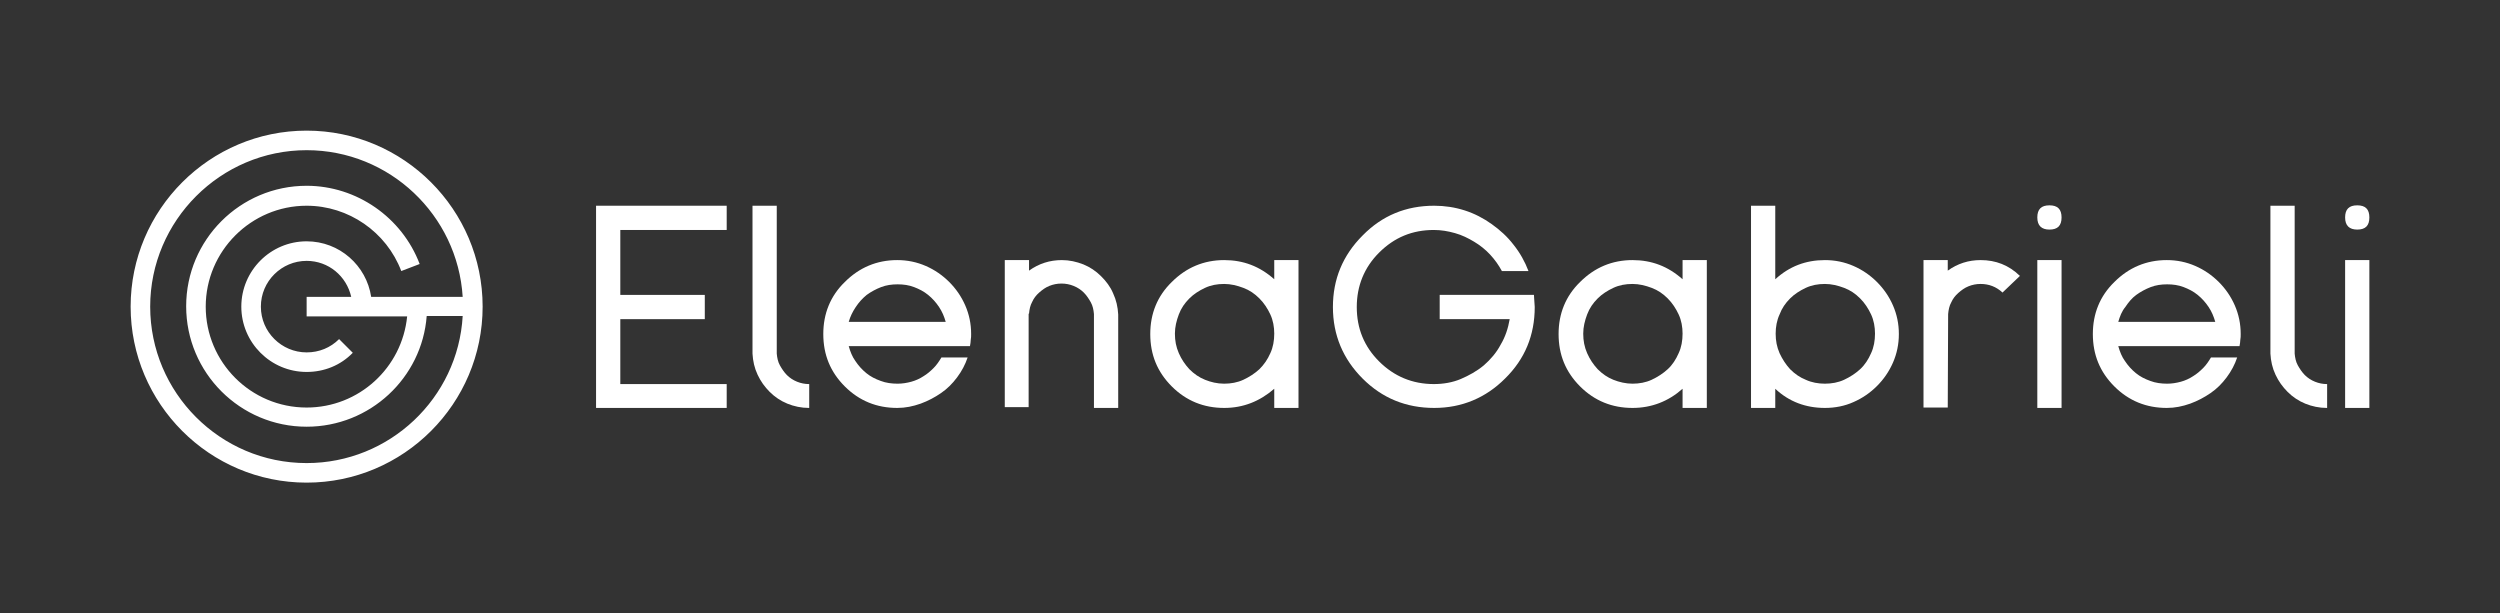<?xml version="1.0" encoding="utf-8"?>
<!-- Generator: Adobe Illustrator 25.0.0, SVG Export Plug-In . SVG Version: 6.00 Build 0)  -->
<svg version="1.1" id="Layer_1" xmlns="http://www.w3.org/2000/svg" xmlns:xlink="http://www.w3.org/1999/xlink" x="0px" y="0px"
	 viewBox="0 0 639.2 156.8" style="enable-background:new 0 0 639.2 156.8;" xml:space="preserve">
<rect x="0" y="0" width="639.2" height="156.8" fill="#333333" stroke="none"/>
<style type="text/css">
	.st0{fill:#FFFFFF;}
</style>
<g>
	<path class="st0" d="M185.8,104.3h-33.4V52.6h33.4v6.2h-27.2v16.6h21.6v6.2h-21.6v16.6h27.2V104.3z"/>
	<path class="st0" d="M206.8,104.3c-1.9,0-3.8-0.4-5.5-1.1c-1.7-0.7-3.2-1.7-4.5-3c-1.3-1.3-2.3-2.7-3.1-4.4
		c-0.8-1.7-1.2-3.5-1.3-5.4V52.6h6.2v37.8c0.1,1.1,0.3,2.1,0.8,3c0.5,0.9,1.1,1.8,1.8,2.5c0.7,0.7,1.6,1.3,2.6,1.7
		c1,0.4,2,0.6,3.1,0.6V104.3z"/>
	<path class="st0" d="M229.4,104.3c-5.2,0-9.7-1.8-13.4-5.5c-3.7-3.7-5.5-8.1-5.5-13.4c0-5.2,1.8-9.7,5.5-13.3
		c3.7-3.7,8.2-5.6,13.4-5.6c2.6,0,5,0.5,7.3,1.5c2.3,1,4.3,2.4,6,4.1c1.7,1.7,3.1,3.7,4.1,6c1,2.3,1.5,4.7,1.5,7.3
		c0,0.5,0,1-0.1,1.5c0,0.5-0.1,1-0.2,1.6h-31c0.4,1.4,0.9,2.7,1.7,3.8c0.8,1.2,1.7,2.2,2.8,3.1c1.1,0.9,2.3,1.5,3.7,2
		c1.3,0.5,2.8,0.7,4.3,0.7c1.2,0,2.4-0.2,3.5-0.5s2.2-0.8,3.1-1.4c1-0.6,1.8-1.3,2.6-2.1c0.8-0.8,1.4-1.7,2-2.7h6.7
		c-0.6,1.8-1.5,3.5-2.7,5.1s-2.5,2.9-4.1,4c-1.6,1.1-3.3,2-5.2,2.7C233.4,103.9,231.5,104.3,229.4,104.3z M217,82.3h24.8
		c-0.4-1.4-0.9-2.6-1.7-3.8c-0.8-1.2-1.7-2.2-2.8-3.1c-1.1-0.9-2.3-1.5-3.6-2s-2.7-0.7-4.2-0.7c-1.5,0-2.9,0.2-4.2,0.7
		c-1.3,0.5-2.6,1.2-3.7,2c-1.1,0.9-2,1.9-2.8,3.1S217.4,80.9,217,82.3z"/>
	<path class="st0" d="M256.9,104.3V66.5h6.2v2.7c2.5-1.8,5.3-2.7,8.4-2.7c1.9,0,3.7,0.4,5.5,1.1c1.7,0.7,3.2,1.7,4.5,3
		c1.3,1.3,2.4,2.7,3.1,4.4c0.8,1.7,1.2,3.5,1.3,5.4l0,23.9h-6.2V80.3c-0.1-1.1-0.3-2.1-0.8-3c-0.5-0.9-1.1-1.8-1.8-2.5
		c-0.7-0.7-1.6-1.3-2.6-1.7c-1-0.4-2-0.6-3.1-0.6c-1.1,0-2.1,0.2-3.1,0.6c-1,0.4-1.8,1-2.6,1.7c-0.8,0.7-1.4,1.5-1.8,2.4
		c-0.5,0.9-0.7,1.9-0.8,3h-0.1v23.9H256.9z"/>
	<path class="st0" d="M313,104.3c-5.2,0-9.7-1.8-13.4-5.5c-3.7-3.7-5.5-8.1-5.5-13.4c0-5.2,1.8-9.7,5.5-13.3
		c3.7-3.7,8.2-5.6,13.4-5.6c4.9,0,9.1,1.6,12.8,4.9v-4.9h6.2v37.8h-6.2v-4.9C322.1,102.6,317.9,104.3,313,104.3z M313,98.1
		c1.7,0,3.4-0.3,4.9-1s2.9-1.6,4.1-2.7c1.2-1.2,2.1-2.5,2.8-4.1c0.7-1.5,1-3.2,1-5c0-1.7-0.3-3.4-1-4.9c-0.7-1.5-1.6-2.9-2.8-4.1
		c-1.2-1.2-2.5-2.1-4.1-2.7s-3.2-1-4.9-1c-1.8,0-3.4,0.3-4.9,1s-2.9,1.6-4,2.7c-1.2,1.2-2.1,2.5-2.7,4.1s-1,3.2-1,4.9
		c0,1.8,0.3,3.4,1,5s1.6,2.9,2.7,4.1c1.2,1.2,2.5,2.1,4,2.7S311.2,98.1,313,98.1z"/>
	<path class="st0" d="M366.7,104.3c-7.2,0-13.3-2.5-18.3-7.5c-5-5-7.6-11.1-7.6-18.3c0-7.1,2.5-13.2,7.6-18.3
		c5-5.1,11.1-7.6,18.3-7.6c2.7,0,5.3,0.4,7.8,1.2s4.8,2,6.9,3.5s4,3.2,5.6,5.3c1.6,2,2.9,4.3,3.8,6.7H384c-0.8-1.5-1.8-2.9-3-4.2
		c-1.2-1.3-2.6-2.4-4.1-3.3c-1.5-0.9-3.1-1.7-4.9-2.2s-3.5-0.8-5.4-0.8c-5.5,0-10.1,1.9-14,5.8c-3.8,3.8-5.7,8.5-5.7,13.9
		c0,5.5,1.9,10.1,5.7,13.9c3.8,3.8,8.5,5.8,14,5.8c2.4,0,4.8-0.4,6.9-1.3s4.1-2,5.9-3.5c1.7-1.5,3.2-3.2,4.3-5.3
		c1.2-2,1.9-4.2,2.3-6.5h-17.9v-6.2h24.1c0,0.6,0.1,1.1,0.1,1.6s0.1,1,0.1,1.5c0,7.2-2.5,13.3-7.6,18.3
		C379.9,101.7,373.8,104.3,366.7,104.3z"/>
	<path class="st0" d="M417.4,104.3c-5.2,0-9.7-1.8-13.4-5.5c-3.7-3.7-5.5-8.1-5.5-13.4c0-5.2,1.8-9.7,5.5-13.3
		c3.7-3.7,8.2-5.6,13.4-5.6c4.9,0,9.1,1.6,12.8,4.9v-4.9h6.2v37.8h-6.2v-4.9C426.6,102.6,422.3,104.3,417.4,104.3z M417.4,98.1
		c1.7,0,3.4-0.3,4.9-1s2.9-1.6,4.1-2.7s2.1-2.5,2.8-4.1c0.7-1.5,1-3.2,1-5c0-1.7-0.3-3.4-1-4.9c-0.7-1.5-1.6-2.9-2.8-4.1
		s-2.5-2.1-4.1-2.7s-3.2-1-4.9-1c-1.8,0-3.4,0.3-4.9,1s-2.9,1.6-4,2.7c-1.2,1.2-2.1,2.5-2.7,4.1s-1,3.2-1,4.9c0,1.8,0.3,3.4,1,5
		s1.6,2.9,2.7,4.1c1.2,1.2,2.5,2.1,4,2.7S415.7,98.1,417.4,98.1z"/>
	<path class="st0" d="M466.6,104.3c-4.9,0-9.2-1.6-12.7-4.9v4.9h-6.2V52.6h6.2v18.8c3.6-3.3,7.8-4.9,12.7-4.9c2.6,0,5,0.5,7.3,1.5
		c2.3,1,4.3,2.4,6,4.1c1.7,1.7,3.1,3.7,4.1,6c1,2.3,1.5,4.7,1.5,7.3c0,2.6-0.5,5-1.5,7.3c-1,2.3-2.4,4.3-4.1,6
		c-1.7,1.7-3.7,3.1-6,4.1C471.7,103.8,469.2,104.3,466.6,104.3z M466.6,98.1c1.7,0,3.4-0.3,4.9-1s2.9-1.6,4.1-2.7s2.1-2.5,2.8-4.1
		c0.7-1.5,1-3.2,1-5c0-1.7-0.3-3.4-1-4.9c-0.7-1.5-1.6-2.9-2.8-4.1s-2.5-2.1-4.1-2.7s-3.2-1-4.9-1c-1.8,0-3.4,0.3-4.9,1
		c-1.5,0.7-2.9,1.6-4,2.7c-1.2,1.2-2.1,2.5-2.7,4.1c-0.7,1.5-1,3.2-1,4.9c0,1.8,0.3,3.4,1,5c0.7,1.5,1.6,2.9,2.7,4.1
		c1.2,1.2,2.5,2.1,4,2.7C463.2,97.8,464.9,98.1,466.6,98.1z"/>
	<path class="st0" d="M512,74.8c-1.6-1.5-3.5-2.2-5.6-2.2c-1.1,0-2.1,0.2-3.1,0.6s-1.8,1-2.6,1.7c-0.8,0.7-1.4,1.5-1.8,2.4
		c-0.5,0.9-0.7,1.9-0.8,3l-0.1,23.9h-6.2V66.5h6.2v2.7c2.5-1.8,5.3-2.7,8.4-2.7c3.9,0,7.2,1.3,10,4c0,0,0,0,0.1,0L512,74.8z"/>
	<path class="st0" d="M524,58.7c-2,0-3.1-1-3.1-3.1c0-2.1,1-3.1,3.1-3.1c2.1,0,3.1,1,3.1,3.1C527.1,57.7,526.1,58.7,524,58.7z
		 M520.9,104.3V66.5h6.2v37.8H520.9z"/>
	<path class="st0" d="M554,104.3c-5.2,0-9.7-1.8-13.4-5.5c-3.7-3.7-5.5-8.1-5.5-13.4c0-5.2,1.8-9.7,5.5-13.3
		c3.7-3.7,8.2-5.6,13.4-5.6c2.6,0,5,0.5,7.3,1.5c2.3,1,4.3,2.4,6,4.1s3.1,3.7,4.1,6c1,2.3,1.5,4.7,1.5,7.3c0,0.5,0,1-0.1,1.5
		c0,0.5-0.1,1-0.2,1.6h-31c0.4,1.4,0.9,2.7,1.7,3.8c0.8,1.2,1.7,2.2,2.8,3.1c1.1,0.9,2.3,1.5,3.7,2c1.3,0.5,2.8,0.7,4.3,0.7
		c1.2,0,2.4-0.2,3.5-0.5s2.2-0.8,3.1-1.4c1-0.6,1.8-1.3,2.6-2.1c0.8-0.8,1.4-1.7,2-2.7h6.7c-0.6,1.8-1.5,3.5-2.7,5.1
		c-1.2,1.6-2.5,2.9-4.1,4c-1.6,1.1-3.3,2-5.2,2.7C558,103.9,556.1,104.3,554,104.3z M541.6,82.3h24.8c-0.4-1.4-0.9-2.6-1.7-3.8
		c-0.8-1.2-1.7-2.2-2.8-3.1c-1.1-0.9-2.3-1.5-3.6-2s-2.7-0.7-4.2-0.7c-1.5,0-2.9,0.2-4.2,0.7c-1.3,0.5-2.6,1.2-3.7,2s-2,1.9-2.8,3.1
		C542.5,79.6,542,80.9,541.6,82.3z"/>
	<path class="st0" d="M594.9,104.3c-1.9,0-3.8-0.4-5.5-1.1c-1.7-0.7-3.2-1.7-4.5-3c-1.3-1.3-2.3-2.7-3.1-4.4
		c-0.8-1.7-1.2-3.5-1.3-5.4V52.6h6.2v37.8c0.1,1.1,0.3,2.1,0.8,3c0.5,0.9,1.1,1.8,1.8,2.5c0.7,0.7,1.6,1.3,2.6,1.7
		c1,0.4,2,0.6,3.1,0.6V104.3z"/>
	<path class="st0" d="M602.7,58.7c-2,0-3.1-1-3.1-3.1c0-2.1,1-3.1,3.1-3.1c2.1,0,3.1,1,3.1,3.1C605.8,57.7,604.8,58.7,602.7,58.7z
		 M599.6,104.3V66.5h6.2v37.8H599.6z"/>
	<path class="st0" d="M78.4,33.4c-24.8,0-45,20.2-45,45s20.2,45,45,45s45-20.2,45-45S103.2,33.4,78.4,33.4z M78.4,118.4
		c-22.1,0-40-18-40-40s18-40,40-40c21.2,0,38.6,16.6,39.9,37.5H94.9c-1.2-8-8.1-14.2-16.5-14.2c-9.2,0-16.7,7.5-16.7,16.7
		s7.5,16.7,16.7,16.7c4.5,0,8.7-1.7,11.8-4.9l-3.5-3.5c-2.2,2.2-5.1,3.4-8.3,3.4c-6.4,0-11.7-5.2-11.7-11.7S72,66.7,78.4,66.7
		c5.6,0,10.2,3.9,11.4,9.2H78.4v5h25.7c-1.3,13.1-12.3,23.3-25.7,23.3c-14.3,0-25.8-11.6-25.8-25.8s11.6-25.8,25.8-25.8
		c10.7,0,20.4,6.7,24.2,16.7l4.7-1.8c-4.5-11.9-16.1-20-28.9-20c-17,0-30.8,13.8-30.8,30.8s13.8,30.8,30.8,30.8
		c16.2,0,29.5-12.5,30.7-28.3h9.2C117.1,101.8,99.6,118.4,78.4,118.4z"/>
</g>
</svg>
